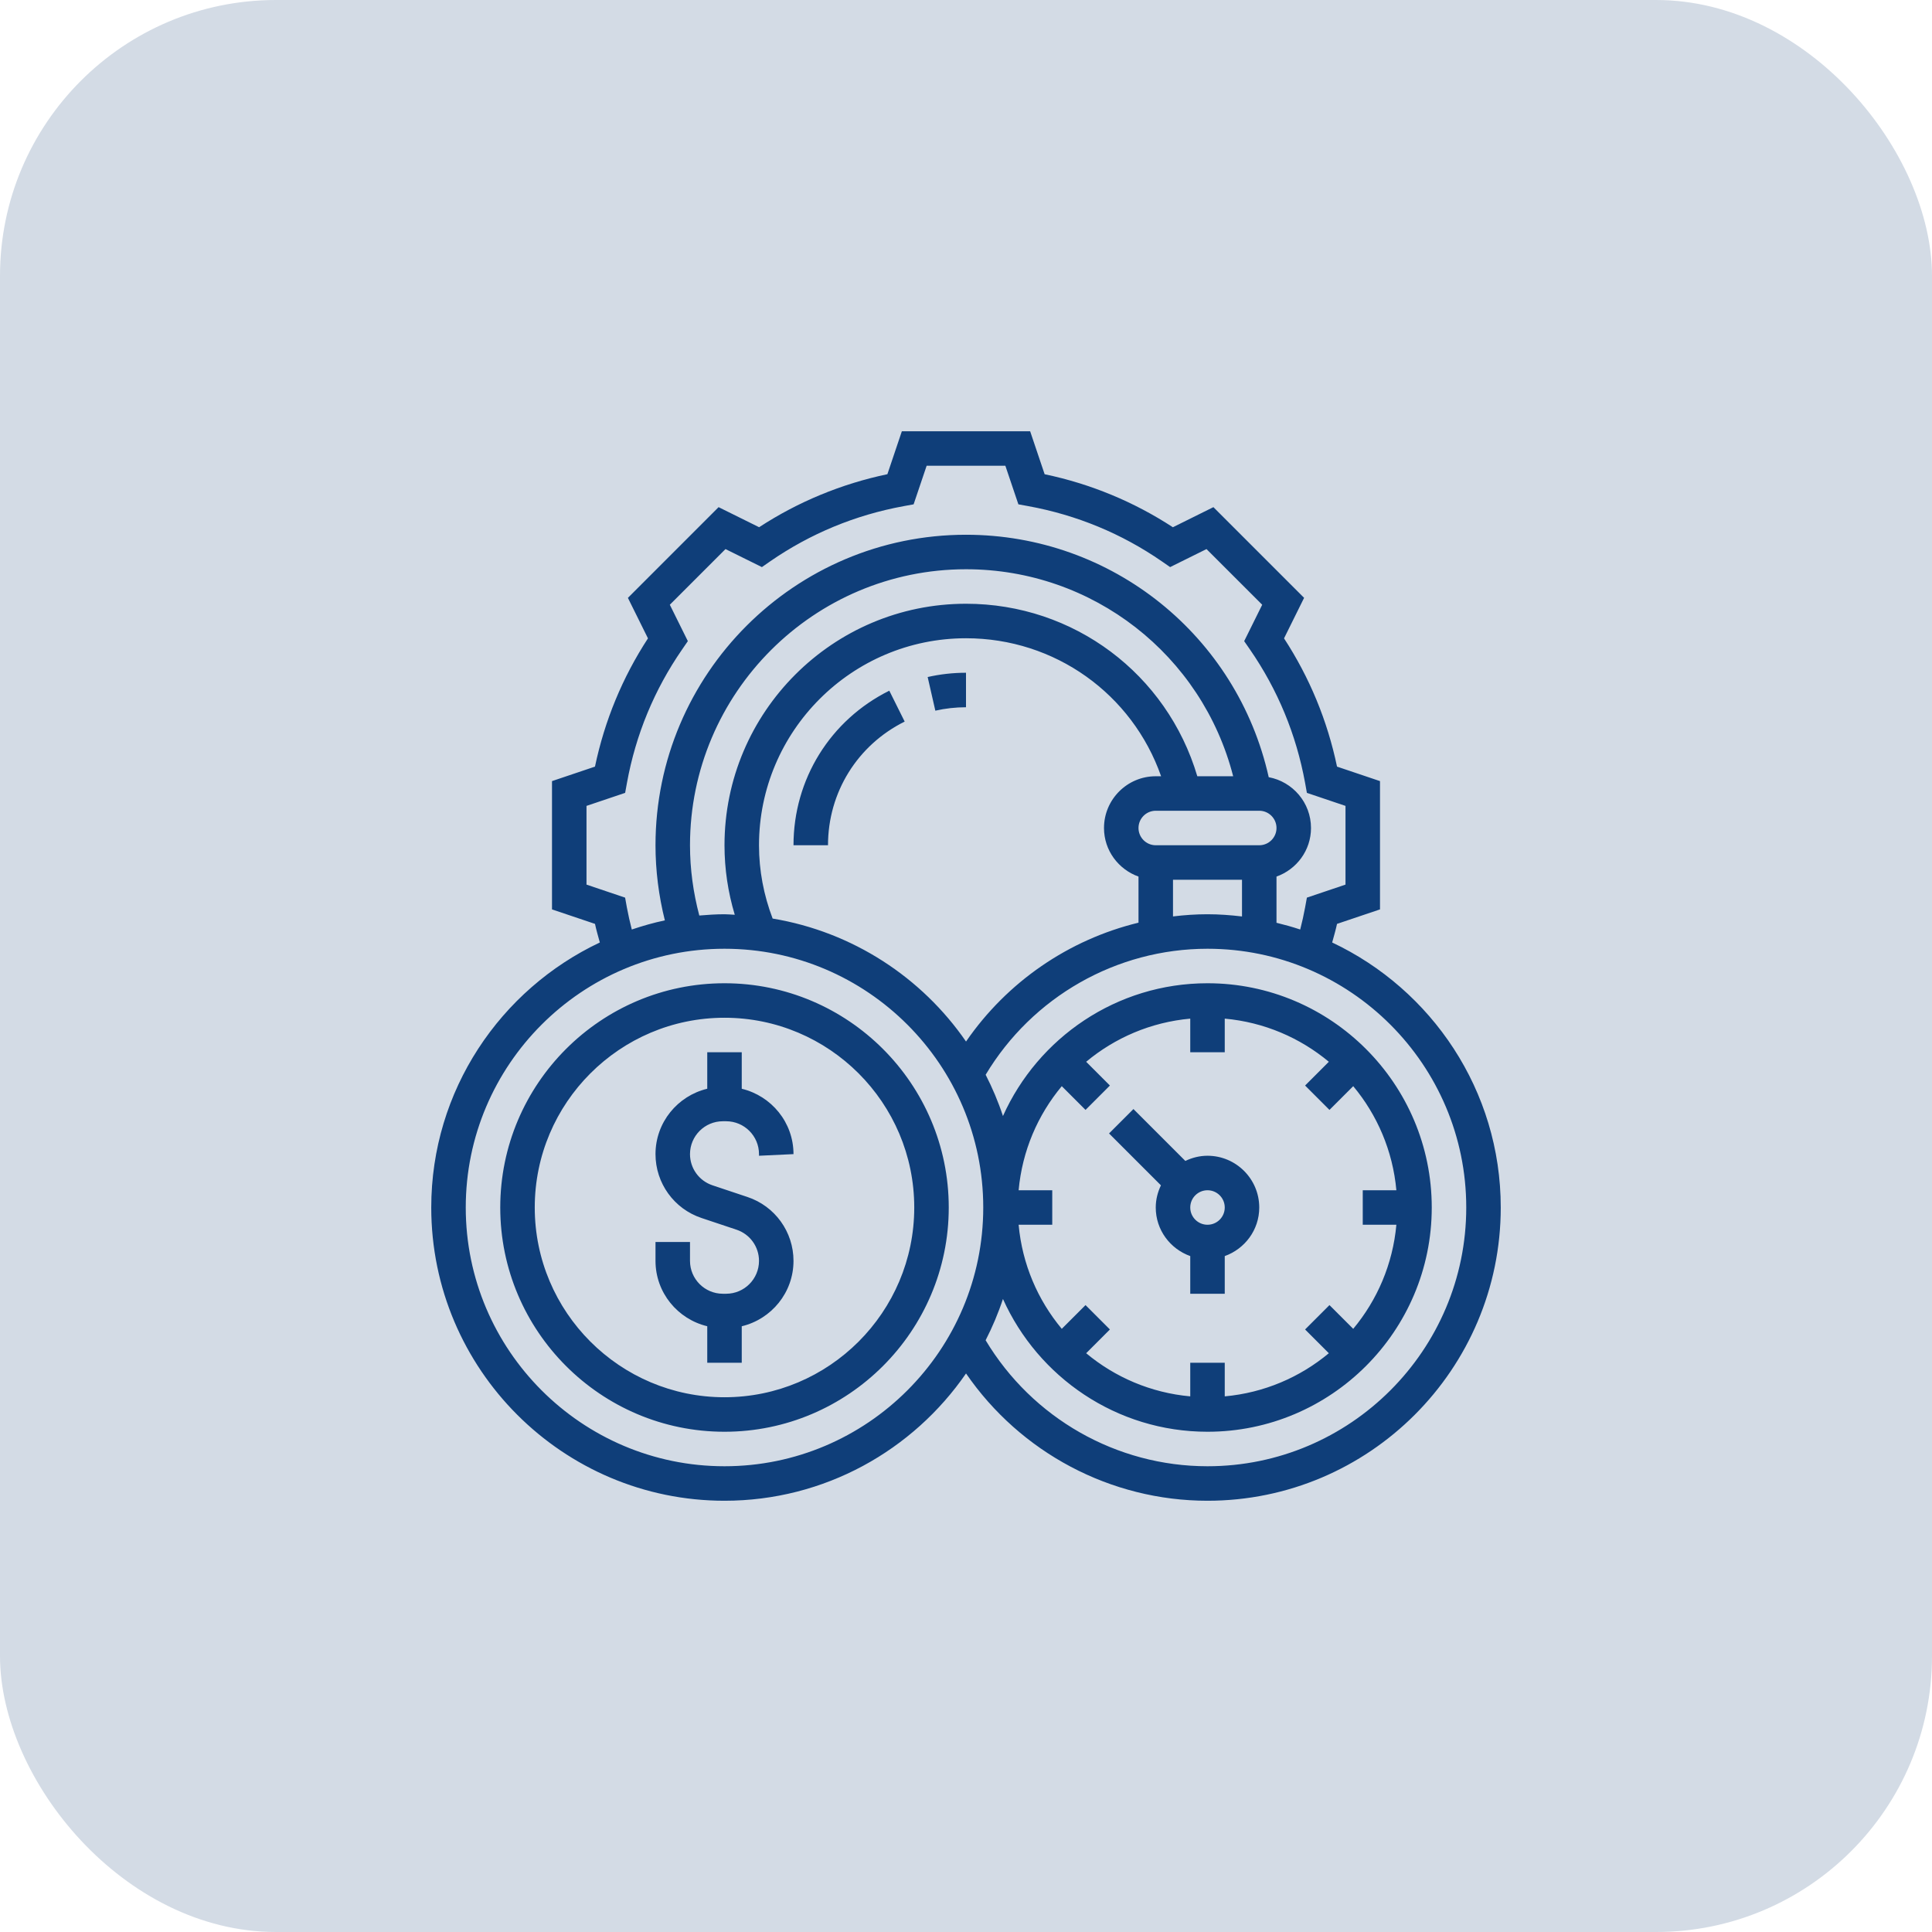 <svg xmlns="http://www.w3.org/2000/svg" width="70" height="70" viewBox="0 0 70 70" fill="none"><rect width="70" height="70" rx="10" fill="#D3DBE5"></rect><g clip-path="url(#clip0_10922_4173)"><path d="M27.5 41.875V41.816C27.5 41.159 26.966 40.625 26.309 40.625H26.191C25.534 40.625 25 41.159 25 41.816C25 42.329 25.327 42.783 25.815 42.946L27.081 43.369C28.079 43.701 28.75 44.632 28.75 45.684C28.75 46.834 27.948 47.796 26.875 48.053V49.375H25.625V48.052C24.552 47.795 23.75 46.834 23.75 45.684V45H25V45.684C25 46.341 25.534 46.875 26.191 46.875H26.309C26.966 46.875 27.5 46.341 27.5 45.684C27.5 45.171 27.173 44.717 26.685 44.554L25.419 44.131C24.421 43.799 23.75 42.868 23.75 41.816C23.75 40.666 24.552 39.704 25.625 39.447V38.125H26.875V39.448C27.948 39.705 28.75 40.666 28.75 41.816L27.5 41.875ZM34.375 43.75C34.375 48.23 30.73 51.875 26.25 51.875C21.77 51.875 18.125 48.23 18.125 43.75C18.125 39.27 21.77 35.625 26.25 35.625C30.73 35.625 34.375 39.27 34.375 43.75ZM33.125 43.75C33.125 39.959 30.041 36.875 26.25 36.875C22.459 36.875 19.375 39.959 19.375 43.75C19.375 47.541 22.459 50.625 26.25 50.625C30.041 50.625 33.125 47.541 33.125 43.75ZM42.063 42.947L40.183 41.067L41.067 40.183L42.947 42.063C43.191 41.946 43.461 41.875 43.75 41.875C44.784 41.875 45.625 42.716 45.625 43.75C45.625 44.564 45.101 45.251 44.375 45.51V46.875H43.125V45.51C42.399 45.251 41.875 44.564 41.875 43.75C41.875 43.461 41.946 43.191 42.063 42.947ZM43.125 43.75C43.125 44.095 43.405 44.375 43.75 44.375C44.095 44.375 44.375 44.095 44.375 43.75C44.375 43.405 44.095 43.125 43.75 43.125C43.405 43.125 43.125 43.405 43.125 43.75ZM54.375 43.75C54.375 49.609 49.609 54.375 43.75 54.375C40.236 54.375 36.972 52.629 35.001 49.763C33.083 52.546 29.878 54.375 26.25 54.375C20.391 54.375 15.625 49.609 15.625 43.75C15.625 39.508 18.13 35.849 21.733 34.148C21.672 33.922 21.604 33.696 21.558 33.474L20 32.949V28.301L21.557 27.776C21.907 26.109 22.551 24.549 23.477 23.129L22.75 21.662L26.036 18.375L27.504 19.102C28.924 18.177 30.484 17.532 32.152 17.181L32.676 15.625H37.324L37.849 17.182C39.517 17.532 41.076 18.177 42.496 19.103L43.964 18.375L47.25 21.661L46.523 23.129C47.449 24.549 48.094 26.11 48.443 27.776L50 28.301V32.949L48.443 33.474C48.396 33.696 48.328 33.922 48.267 34.148C51.87 35.849 54.375 39.508 54.375 43.75ZM22.891 33.678C23.282 33.547 23.68 33.432 24.089 33.347C23.867 32.456 23.75 31.544 23.75 30.625C23.75 24.422 28.797 19.375 35 19.375C40.296 19.375 44.825 23.043 45.968 28.159C46.838 28.321 47.5 29.083 47.5 30C47.5 30.814 46.976 31.501 46.25 31.76V33.434C46.541 33.505 46.828 33.584 47.109 33.678C47.178 33.411 47.237 33.145 47.285 32.885L47.351 32.523L48.75 32.051V29.199L47.351 28.727L47.286 28.365C46.966 26.614 46.294 24.989 45.288 23.532L45.079 23.23L45.732 21.911L43.714 19.894L42.396 20.547L42.093 20.337C40.638 19.332 39.012 18.66 37.261 18.339L36.898 18.273L36.426 16.875H33.574L33.102 18.273L32.74 18.339C30.988 18.66 29.363 19.332 27.907 20.337L27.605 20.547L26.286 19.894L24.269 21.911L24.922 23.229L24.714 23.532C23.707 24.988 23.035 26.614 22.716 28.364L22.65 28.727L21.25 29.199V32.051L22.649 32.523L22.714 32.885C22.762 33.145 22.823 33.411 22.891 33.678ZM35.001 37.737C36.494 35.568 38.727 34.043 41.25 33.43V31.76C40.524 31.501 40 30.814 40 30C40 28.966 40.841 28.125 41.875 28.125H42.069C41.024 25.146 38.224 23.125 35 23.125C30.864 23.125 27.5 26.489 27.5 30.625C27.5 31.543 27.672 32.434 27.994 33.281C30.891 33.763 33.398 35.411 35.001 37.737ZM26.25 33.125C26.376 33.125 26.498 33.139 26.622 33.144C26.378 32.331 26.25 31.488 26.25 30.625C26.25 25.8 30.175 21.875 35 21.875C38.909 21.875 42.283 24.422 43.381 28.125H44.68C43.556 23.738 39.601 20.625 35 20.625C29.486 20.625 25 25.111 25 30.625C25 31.486 25.117 32.339 25.337 33.171C25.639 33.146 25.942 33.125 26.25 33.125ZM46.25 30C46.25 29.656 45.97 29.375 45.625 29.375H41.875C41.53 29.375 41.25 29.656 41.25 30C41.25 30.344 41.53 30.625 41.875 30.625H45.625C45.97 30.625 46.25 30.344 46.25 30ZM42.5 33.204C42.913 33.154 43.329 33.125 43.75 33.125C44.174 33.125 44.589 33.157 45 33.205V31.875H42.5V33.204ZM35.625 43.75C35.625 38.581 31.419 34.375 26.25 34.375C21.081 34.375 16.875 38.581 16.875 43.75C16.875 48.919 21.081 53.125 26.25 53.125C31.419 53.125 35.625 48.919 35.625 43.75ZM36.907 43.125H38.125V44.375H36.907C37.036 45.802 37.601 47.104 38.47 48.146L39.331 47.286L40.214 48.169L39.354 49.03C40.396 49.899 41.698 50.464 43.125 50.593V49.375H44.375V50.593C45.802 50.464 47.104 49.899 48.146 49.03L47.286 48.169L48.169 47.286L49.03 48.146C49.899 47.104 50.464 45.802 50.593 44.375H49.375V43.125H50.593C50.464 41.698 49.899 40.396 49.03 39.354L48.169 40.214L47.286 39.331L48.146 38.47C47.104 37.601 45.802 37.036 44.375 36.907V38.125H43.125V36.907C41.698 37.036 40.396 37.601 39.354 38.47L40.214 39.331L39.331 40.214L38.47 39.354C37.601 40.396 37.036 41.698 36.907 43.125ZM53.125 43.75C53.125 38.581 48.919 34.375 43.75 34.375C40.451 34.375 37.403 36.118 35.712 38.94C35.957 39.42 36.169 39.918 36.339 40.436C37.61 37.605 40.451 35.625 43.75 35.625C48.23 35.625 51.875 39.27 51.875 43.75C51.875 48.23 48.23 51.875 43.75 51.875C40.451 51.875 37.61 49.895 36.339 47.064C36.168 47.582 35.956 48.081 35.711 48.56C37.403 51.382 40.451 53.125 43.75 53.125C48.919 53.125 53.125 48.919 53.125 43.75ZM28.75 30.625H30C30 28.712 31.064 26.996 32.778 26.144L32.221 25.025C30.081 26.089 28.75 28.235 28.75 30.625ZM33.889 25.749C34.251 25.667 34.625 25.625 35 25.625V24.375C34.532 24.375 34.065 24.427 33.611 24.53L33.889 25.749Z" fill="#0F3E79"></path></g><defs><clipPath id="clip0_10922_4173"><rect width="40" height="40" fill="white" transform="translate(15 15)"></rect></clipPath></defs></svg>